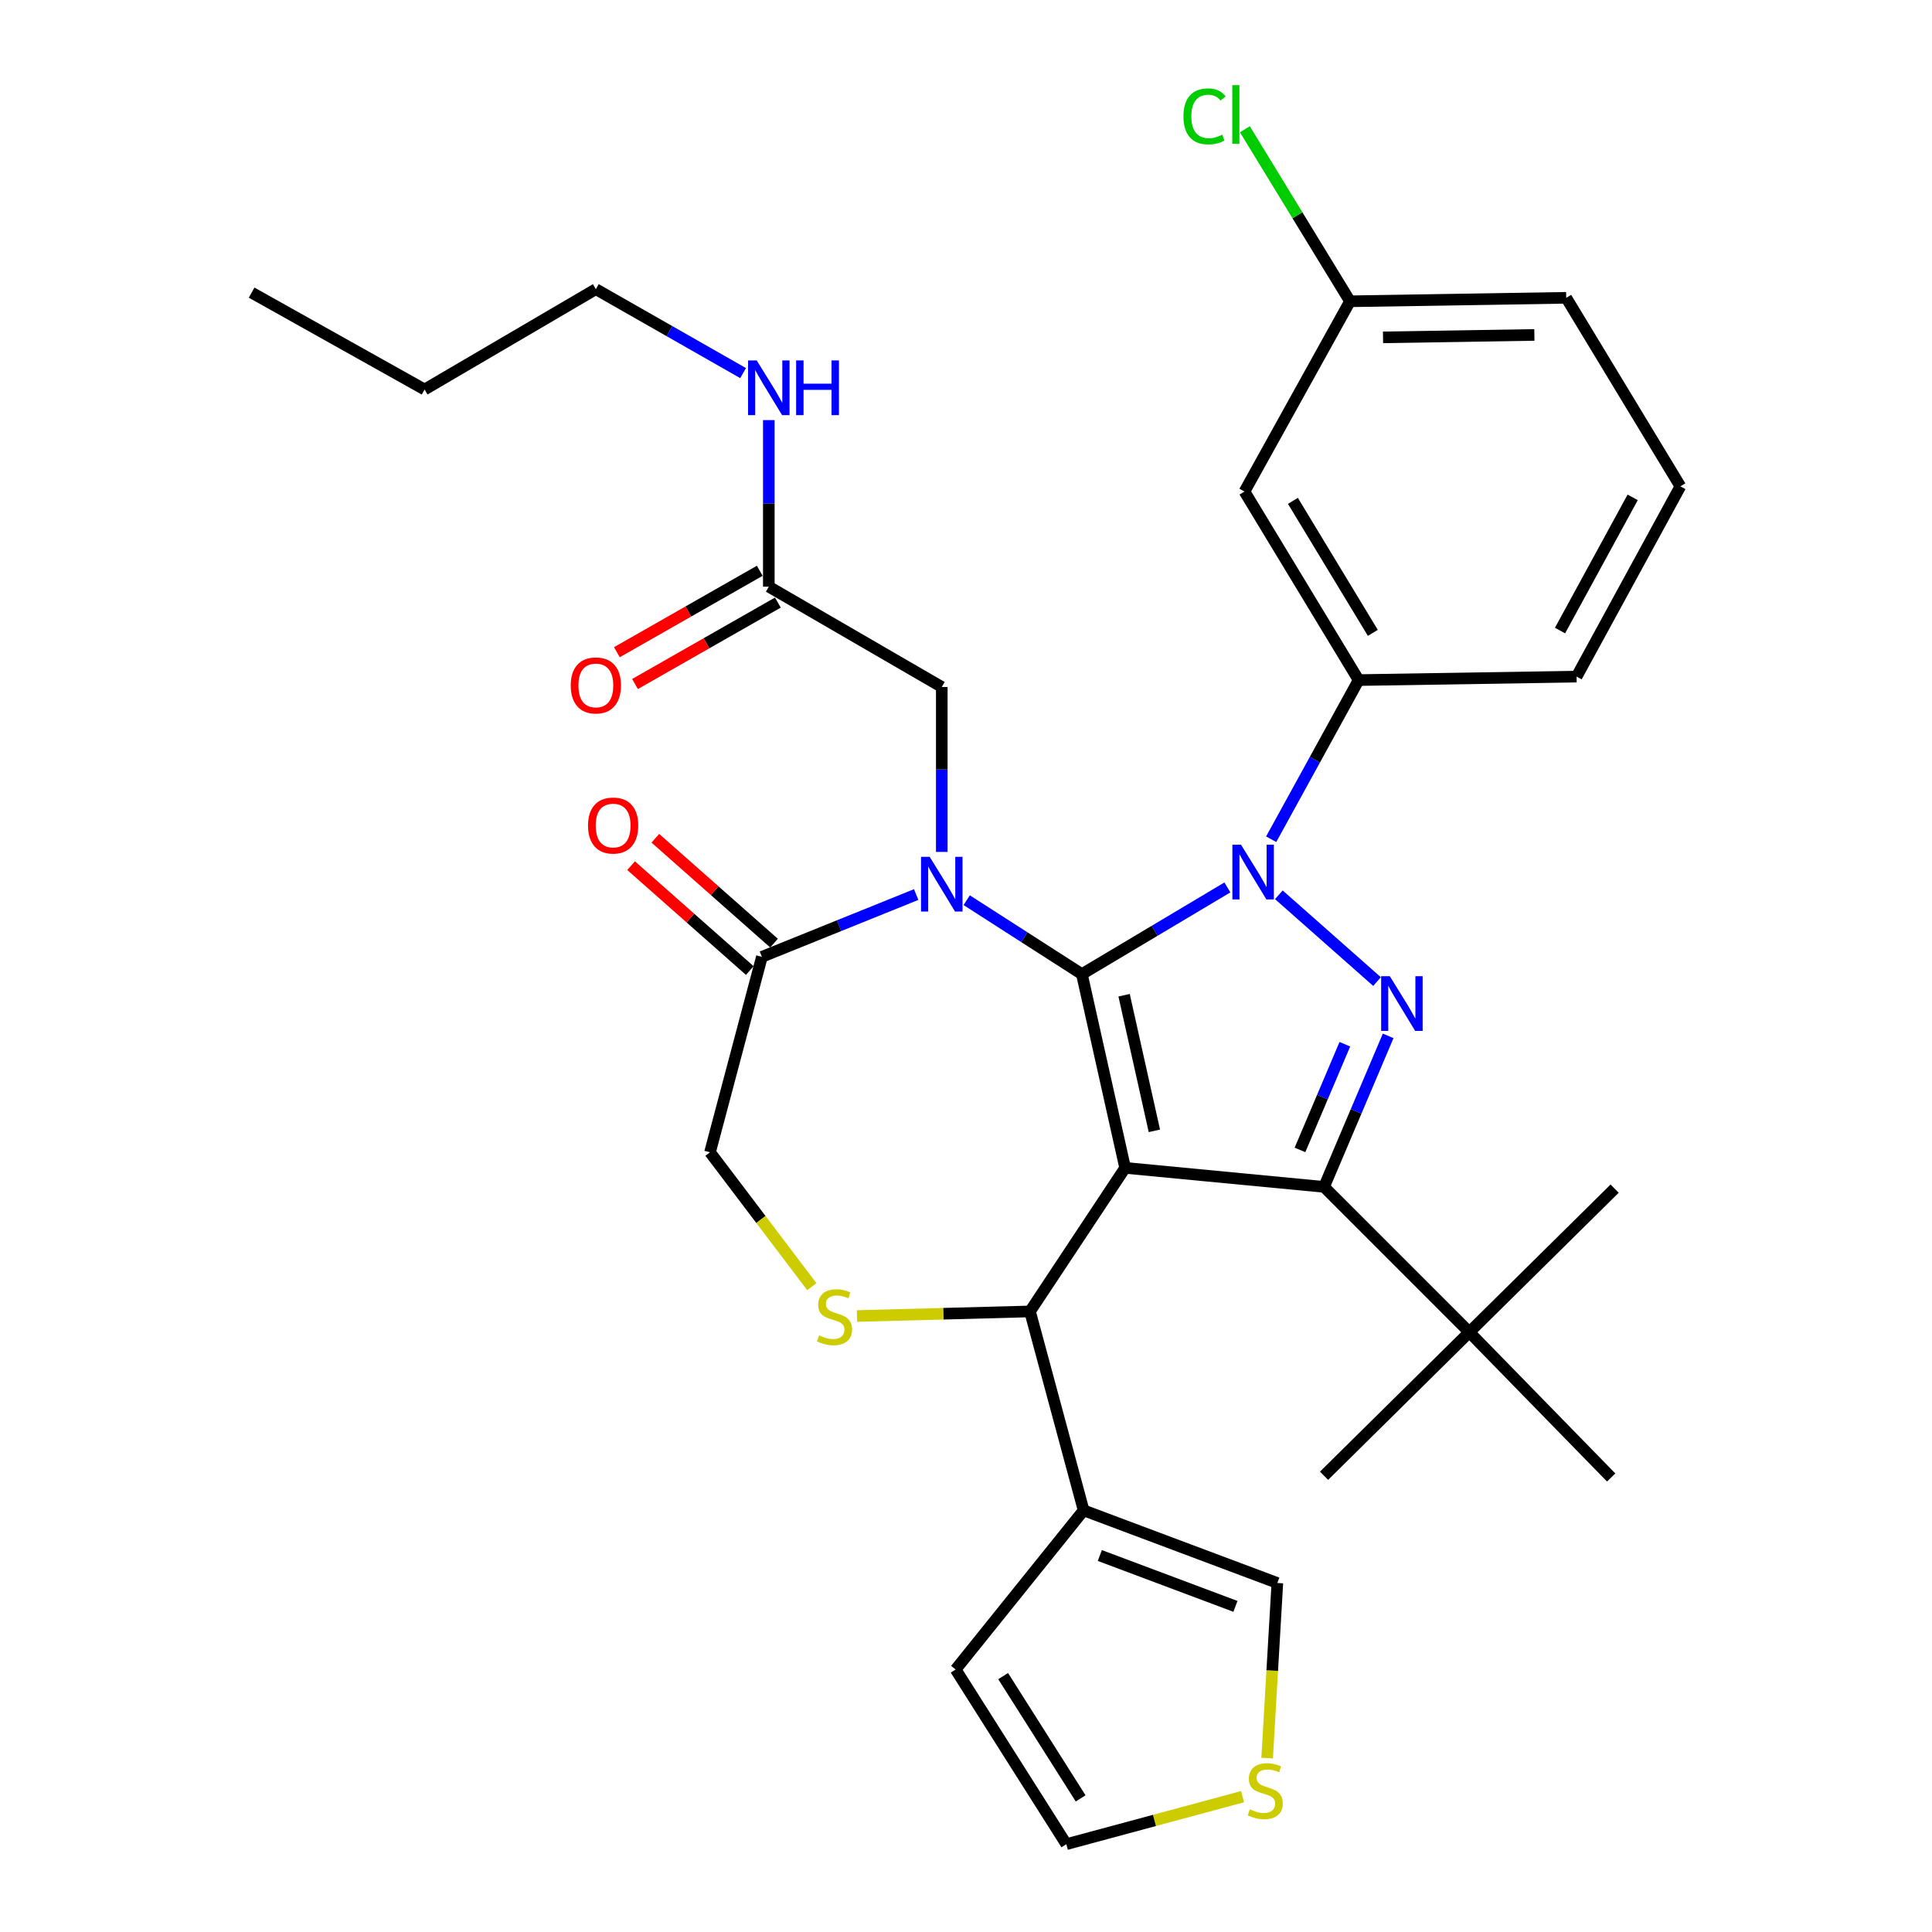 <?xml version='1.0' encoding='iso-8859-1'?>
<svg version='1.1' baseProfile='full'
              xmlns='http://www.w3.org/2000/svg'
                      xmlns:rdkit='http://www.rdkit.org/xml'
                      xmlns:xlink='http://www.w3.org/1999/xlink'
                  xml:space='preserve'
width='1000px' height='1000px' viewBox='0 0 1000 1000'>
<!-- END OF HEADER -->
<rect style='opacity:1.0;fill:#FFFFFF;stroke:none' width='1000' height='1000' x='0' y='0'> </rect>
<path class='bond-0' d='M 397.937,303.667 L 397.937,260.556' style='fill:none;fill-rule:evenodd;stroke:#000000;stroke-width:6px;stroke-linecap:butt;stroke-linejoin:miter;stroke-opacity:1' />
<path class='bond-0' d='M 397.937,260.556 L 397.937,217.444' style='fill:none;fill-rule:evenodd;stroke:#0000FF;stroke-width:6px;stroke-linecap:butt;stroke-linejoin:miter;stroke-opacity:1' />
<path class='bond-1' d='M 393.247,295.438 L 356.271,316.512' style='fill:none;fill-rule:evenodd;stroke:#000000;stroke-width:6px;stroke-linecap:butt;stroke-linejoin:miter;stroke-opacity:1' />
<path class='bond-1' d='M 356.271,316.512 L 319.295,337.586' style='fill:none;fill-rule:evenodd;stroke:#FF0000;stroke-width:6px;stroke-linecap:butt;stroke-linejoin:miter;stroke-opacity:1' />
<path class='bond-1' d='M 402.628,311.897 L 365.652,332.972' style='fill:none;fill-rule:evenodd;stroke:#000000;stroke-width:6px;stroke-linecap:butt;stroke-linejoin:miter;stroke-opacity:1' />
<path class='bond-1' d='M 365.652,332.972 L 328.677,354.046' style='fill:none;fill-rule:evenodd;stroke:#FF0000;stroke-width:6px;stroke-linecap:butt;stroke-linejoin:miter;stroke-opacity:1' />
<path class='bond-2' d='M 397.937,303.667 L 487.464,355.588' style='fill:none;fill-rule:evenodd;stroke:#000000;stroke-width:6px;stroke-linecap:butt;stroke-linejoin:miter;stroke-opacity:1' />
<path class='bond-3' d='M 308.41,149.673 L 219.767,201.605' style='fill:none;fill-rule:evenodd;stroke:#000000;stroke-width:6px;stroke-linecap:butt;stroke-linejoin:miter;stroke-opacity:1' />
<path class='bond-4' d='M 308.41,149.673 L 346.515,171.396' style='fill:none;fill-rule:evenodd;stroke:#000000;stroke-width:6px;stroke-linecap:butt;stroke-linejoin:miter;stroke-opacity:1' />
<path class='bond-4' d='M 346.515,171.396 L 384.621,193.119' style='fill:none;fill-rule:evenodd;stroke:#0000FF;stroke-width:6px;stroke-linecap:butt;stroke-linejoin:miter;stroke-opacity:1' />
<path class='bond-5' d='M 219.767,201.605 L 130.239,151.463' style='fill:none;fill-rule:evenodd;stroke:#000000;stroke-width:6px;stroke-linecap:butt;stroke-linejoin:miter;stroke-opacity:1' />
<path class='bond-6' d='M 657.956,434.394 L 680.593,393.202' style='fill:none;fill-rule:evenodd;stroke:#0000FF;stroke-width:6px;stroke-linecap:butt;stroke-linejoin:miter;stroke-opacity:1' />
<path class='bond-6' d='M 680.593,393.202 L 703.231,352.01' style='fill:none;fill-rule:evenodd;stroke:#000000;stroke-width:6px;stroke-linecap:butt;stroke-linejoin:miter;stroke-opacity:1' />
<path class='bond-7' d='M 635.296,459.327 L 597.64,481.771' style='fill:none;fill-rule:evenodd;stroke:#0000FF;stroke-width:6px;stroke-linecap:butt;stroke-linejoin:miter;stroke-opacity:1' />
<path class='bond-7' d='M 597.64,481.771 L 559.983,504.215' style='fill:none;fill-rule:evenodd;stroke:#000000;stroke-width:6px;stroke-linecap:butt;stroke-linejoin:miter;stroke-opacity:1' />
<path class='bond-8' d='M 661.925,463.149 L 712.753,508.065' style='fill:none;fill-rule:evenodd;stroke:#0000FF;stroke-width:6px;stroke-linecap:butt;stroke-linejoin:miter;stroke-opacity:1' />
<path class='bond-9' d='M 685.328,614.329 L 760.53,689.542' style='fill:none;fill-rule:evenodd;stroke:#000000;stroke-width:6px;stroke-linecap:butt;stroke-linejoin:miter;stroke-opacity:1' />
<path class='bond-10' d='M 685.328,614.329 L 582.37,604.488' style='fill:none;fill-rule:evenodd;stroke:#000000;stroke-width:6px;stroke-linecap:butt;stroke-linejoin:miter;stroke-opacity:1' />
<path class='bond-11' d='M 685.328,614.329 L 701.92,575.25' style='fill:none;fill-rule:evenodd;stroke:#000000;stroke-width:6px;stroke-linecap:butt;stroke-linejoin:miter;stroke-opacity:1' />
<path class='bond-11' d='M 701.92,575.25 L 718.512,536.171' style='fill:none;fill-rule:evenodd;stroke:#0000FF;stroke-width:6px;stroke-linecap:butt;stroke-linejoin:miter;stroke-opacity:1' />
<path class='bond-11' d='M 672.867,595.201 L 684.481,567.846' style='fill:none;fill-rule:evenodd;stroke:#000000;stroke-width:6px;stroke-linecap:butt;stroke-linejoin:miter;stroke-opacity:1' />
<path class='bond-11' d='M 684.481,567.846 L 696.095,540.491' style='fill:none;fill-rule:evenodd;stroke:#0000FF;stroke-width:6px;stroke-linecap:butt;stroke-linejoin:miter;stroke-opacity:1' />
<path class='bond-12' d='M 582.37,604.488 L 559.983,504.215' style='fill:none;fill-rule:evenodd;stroke:#000000;stroke-width:6px;stroke-linecap:butt;stroke-linejoin:miter;stroke-opacity:1' />
<path class='bond-12' d='M 597.502,585.319 L 581.831,515.127' style='fill:none;fill-rule:evenodd;stroke:#000000;stroke-width:6px;stroke-linecap:butt;stroke-linejoin:miter;stroke-opacity:1' />
<path class='bond-13' d='M 582.37,604.488 L 533.123,678.796' style='fill:none;fill-rule:evenodd;stroke:#000000;stroke-width:6px;stroke-linecap:butt;stroke-linejoin:miter;stroke-opacity:1' />
<path class='bond-14' d='M 559.983,504.215 L 530.171,485.077' style='fill:none;fill-rule:evenodd;stroke:#000000;stroke-width:6px;stroke-linecap:butt;stroke-linejoin:miter;stroke-opacity:1' />
<path class='bond-14' d='M 530.171,485.077 L 500.359,465.939' style='fill:none;fill-rule:evenodd;stroke:#0000FF;stroke-width:6px;stroke-linecap:butt;stroke-linejoin:miter;stroke-opacity:1' />
<path class='bond-15' d='M 474.214,463.012 L 434.286,479.135' style='fill:none;fill-rule:evenodd;stroke:#0000FF;stroke-width:6px;stroke-linecap:butt;stroke-linejoin:miter;stroke-opacity:1' />
<path class='bond-15' d='M 434.286,479.135 L 394.359,495.258' style='fill:none;fill-rule:evenodd;stroke:#000000;stroke-width:6px;stroke-linecap:butt;stroke-linejoin:miter;stroke-opacity:1' />
<path class='bond-16' d='M 487.464,440.95 L 487.464,398.269' style='fill:none;fill-rule:evenodd;stroke:#0000FF;stroke-width:6px;stroke-linecap:butt;stroke-linejoin:miter;stroke-opacity:1' />
<path class='bond-16' d='M 487.464,398.269 L 487.464,355.588' style='fill:none;fill-rule:evenodd;stroke:#000000;stroke-width:6px;stroke-linecap:butt;stroke-linejoin:miter;stroke-opacity:1' />
<path class='bond-17' d='M 394.359,495.258 L 367.498,596.426' style='fill:none;fill-rule:evenodd;stroke:#000000;stroke-width:6px;stroke-linecap:butt;stroke-linejoin:miter;stroke-opacity:1' />
<path class='bond-18' d='M 400.631,488.159 L 369.915,461.016' style='fill:none;fill-rule:evenodd;stroke:#000000;stroke-width:6px;stroke-linecap:butt;stroke-linejoin:miter;stroke-opacity:1' />
<path class='bond-18' d='M 369.915,461.016 L 339.198,433.872' style='fill:none;fill-rule:evenodd;stroke:#FF0000;stroke-width:6px;stroke-linecap:butt;stroke-linejoin:miter;stroke-opacity:1' />
<path class='bond-18' d='M 388.086,502.356 L 357.369,475.212' style='fill:none;fill-rule:evenodd;stroke:#000000;stroke-width:6px;stroke-linecap:butt;stroke-linejoin:miter;stroke-opacity:1' />
<path class='bond-18' d='M 357.369,475.212 L 326.653,448.068' style='fill:none;fill-rule:evenodd;stroke:#FF0000;stroke-width:6px;stroke-linecap:butt;stroke-linejoin:miter;stroke-opacity:1' />
<path class='bond-19' d='M 367.498,596.426 L 393.852,631.202' style='fill:none;fill-rule:evenodd;stroke:#000000;stroke-width:6px;stroke-linecap:butt;stroke-linejoin:miter;stroke-opacity:1' />
<path class='bond-19' d='M 393.852,631.202 L 420.207,665.978' style='fill:none;fill-rule:evenodd;stroke:#CCCC00;stroke-width:6px;stroke-linecap:butt;stroke-linejoin:miter;stroke-opacity:1' />
<path class='bond-20' d='M 443.565,681.172 L 488.344,679.984' style='fill:none;fill-rule:evenodd;stroke:#CCCC00;stroke-width:6px;stroke-linecap:butt;stroke-linejoin:miter;stroke-opacity:1' />
<path class='bond-20' d='M 488.344,679.984 L 533.123,678.796' style='fill:none;fill-rule:evenodd;stroke:#000000;stroke-width:6px;stroke-linecap:butt;stroke-linejoin:miter;stroke-opacity:1' />
<path class='bond-21' d='M 533.123,678.796 L 560.878,781.753' style='fill:none;fill-rule:evenodd;stroke:#000000;stroke-width:6px;stroke-linecap:butt;stroke-linejoin:miter;stroke-opacity:1' />
<path class='bond-22' d='M 560.878,781.753 L 661.151,819.36' style='fill:none;fill-rule:evenodd;stroke:#000000;stroke-width:6px;stroke-linecap:butt;stroke-linejoin:miter;stroke-opacity:1' />
<path class='bond-22' d='M 569.266,805.133 L 639.457,831.458' style='fill:none;fill-rule:evenodd;stroke:#000000;stroke-width:6px;stroke-linecap:butt;stroke-linejoin:miter;stroke-opacity:1' />
<path class='bond-23' d='M 560.878,781.753 L 494.632,864.124' style='fill:none;fill-rule:evenodd;stroke:#000000;stroke-width:6px;stroke-linecap:butt;stroke-linejoin:miter;stroke-opacity:1' />
<path class='bond-24' d='M 655.869,909.98 L 658.51,864.67' style='fill:none;fill-rule:evenodd;stroke:#CCCC00;stroke-width:6px;stroke-linecap:butt;stroke-linejoin:miter;stroke-opacity:1' />
<path class='bond-24' d='M 658.51,864.67 L 661.151,819.36' style='fill:none;fill-rule:evenodd;stroke:#000000;stroke-width:6px;stroke-linecap:butt;stroke-linejoin:miter;stroke-opacity:1' />
<path class='bond-25' d='M 643.143,929.957 L 597.537,942.251' style='fill:none;fill-rule:evenodd;stroke:#CCCC00;stroke-width:6px;stroke-linecap:butt;stroke-linejoin:miter;stroke-opacity:1' />
<path class='bond-25' d='M 597.537,942.251 L 551.931,954.545' style='fill:none;fill-rule:evenodd;stroke:#000000;stroke-width:6px;stroke-linecap:butt;stroke-linejoin:miter;stroke-opacity:1' />
<path class='bond-26' d='M 644.143,254.42 L 703.231,352.01' style='fill:none;fill-rule:evenodd;stroke:#000000;stroke-width:6px;stroke-linecap:butt;stroke-linejoin:miter;stroke-opacity:1' />
<path class='bond-26' d='M 669.212,259.246 L 710.574,327.559' style='fill:none;fill-rule:evenodd;stroke:#000000;stroke-width:6px;stroke-linecap:butt;stroke-linejoin:miter;stroke-opacity:1' />
<path class='bond-27' d='M 644.143,254.42 L 698.758,155.946' style='fill:none;fill-rule:evenodd;stroke:#000000;stroke-width:6px;stroke-linecap:butt;stroke-linejoin:miter;stroke-opacity:1' />
<path class='bond-28' d='M 703.231,352.01 L 816.04,350.22' style='fill:none;fill-rule:evenodd;stroke:#000000;stroke-width:6px;stroke-linecap:butt;stroke-linejoin:miter;stroke-opacity:1' />
<path class='bond-29' d='M 760.53,689.542 L 835.733,615.234' style='fill:none;fill-rule:evenodd;stroke:#000000;stroke-width:6px;stroke-linecap:butt;stroke-linejoin:miter;stroke-opacity:1' />
<path class='bond-30' d='M 760.53,689.542 L 685.328,763.85' style='fill:none;fill-rule:evenodd;stroke:#000000;stroke-width:6px;stroke-linecap:butt;stroke-linejoin:miter;stroke-opacity:1' />
<path class='bond-31' d='M 760.53,689.542 L 833.943,764.745' style='fill:none;fill-rule:evenodd;stroke:#000000;stroke-width:6px;stroke-linecap:butt;stroke-linejoin:miter;stroke-opacity:1' />
<path class='bond-32' d='M 698.758,155.946 L 671.55,111.422' style='fill:none;fill-rule:evenodd;stroke:#000000;stroke-width:6px;stroke-linecap:butt;stroke-linejoin:miter;stroke-opacity:1' />
<path class='bond-32' d='M 671.55,111.422 L 644.342,66.898' style='fill:none;fill-rule:evenodd;stroke:#00CC00;stroke-width:6px;stroke-linecap:butt;stroke-linejoin:miter;stroke-opacity:1' />
<path class='bond-33' d='M 698.758,155.946 L 810.672,154.147' style='fill:none;fill-rule:evenodd;stroke:#000000;stroke-width:6px;stroke-linecap:butt;stroke-linejoin:miter;stroke-opacity:1' />
<path class='bond-33' d='M 715.85,174.619 L 794.19,173.359' style='fill:none;fill-rule:evenodd;stroke:#000000;stroke-width:6px;stroke-linecap:butt;stroke-linejoin:miter;stroke-opacity:1' />
<path class='bond-34' d='M 869.761,251.736 L 810.672,154.147' style='fill:none;fill-rule:evenodd;stroke:#000000;stroke-width:6px;stroke-linecap:butt;stroke-linejoin:miter;stroke-opacity:1' />
<path class='bond-35' d='M 869.761,251.736 L 816.04,350.22' style='fill:none;fill-rule:evenodd;stroke:#000000;stroke-width:6px;stroke-linecap:butt;stroke-linejoin:miter;stroke-opacity:1' />
<path class='bond-35' d='M 845.071,257.437 L 807.466,326.375' style='fill:none;fill-rule:evenodd;stroke:#000000;stroke-width:6px;stroke-linecap:butt;stroke-linejoin:miter;stroke-opacity:1' />
<path class='bond-36' d='M 494.632,864.124 L 551.931,954.545' style='fill:none;fill-rule:evenodd;stroke:#000000;stroke-width:6px;stroke-linecap:butt;stroke-linejoin:miter;stroke-opacity:1' />
<path class='bond-36' d='M 519.23,867.546 L 559.339,930.841' style='fill:none;fill-rule:evenodd;stroke:#000000;stroke-width:6px;stroke-linecap:butt;stroke-linejoin:miter;stroke-opacity:1' />
<path  class='atom-2' d='M 391.677 186.55
L 400.957 201.55
Q 401.877 203.03, 403.357 205.71
Q 404.837 208.39, 404.917 208.55
L 404.917 186.55
L 408.677 186.55
L 408.677 214.87
L 404.797 214.87
L 394.837 198.47
Q 393.677 196.55, 392.437 194.35
Q 391.237 192.15, 390.877 191.47
L 390.877 214.87
L 387.197 214.87
L 387.197 186.55
L 391.677 186.55
' fill='#0000FF'/>
<path  class='atom-2' d='M 412.077 186.55
L 415.917 186.55
L 415.917 198.59
L 430.397 198.59
L 430.397 186.55
L 434.237 186.55
L 434.237 214.87
L 430.397 214.87
L 430.397 201.79
L 415.917 201.79
L 415.917 214.87
L 412.077 214.87
L 412.077 186.55
' fill='#0000FF'/>
<path  class='atom-3' d='M 295.41 354.774
Q 295.41 347.974, 298.77 344.174
Q 302.13 340.374, 308.41 340.374
Q 314.69 340.374, 318.05 344.174
Q 321.41 347.974, 321.41 354.774
Q 321.41 361.654, 318.01 365.574
Q 314.61 369.454, 308.41 369.454
Q 302.17 369.454, 298.77 365.574
Q 295.41 361.694, 295.41 354.774
M 308.41 366.254
Q 312.73 366.254, 315.05 363.374
Q 317.41 360.454, 317.41 354.774
Q 317.41 349.214, 315.05 346.414
Q 312.73 343.574, 308.41 343.574
Q 304.09 343.574, 301.73 346.374
Q 299.41 349.174, 299.41 354.774
Q 299.41 360.494, 301.73 363.374
Q 304.09 366.254, 308.41 366.254
' fill='#FF0000'/>
<path  class='atom-5' d='M 642.356 437.229
L 651.636 452.229
Q 652.556 453.709, 654.036 456.389
Q 655.516 459.069, 655.596 459.229
L 655.596 437.229
L 659.356 437.229
L 659.356 465.549
L 655.476 465.549
L 645.516 449.149
Q 644.356 447.229, 643.116 445.029
Q 641.916 442.829, 641.556 442.149
L 641.556 465.549
L 637.876 465.549
L 637.876 437.229
L 642.356 437.229
' fill='#0000FF'/>
<path  class='atom-7' d='M 719.358 505.274
L 728.638 520.274
Q 729.558 521.754, 731.038 524.434
Q 732.518 527.114, 732.598 527.274
L 732.598 505.274
L 736.358 505.274
L 736.358 533.594
L 732.478 533.594
L 722.518 517.194
Q 721.358 515.274, 720.118 513.074
Q 718.918 510.874, 718.558 510.194
L 718.558 533.594
L 714.878 533.594
L 714.878 505.274
L 719.358 505.274
' fill='#0000FF'/>
<path  class='atom-10' d='M 481.204 443.502
L 490.484 458.502
Q 491.404 459.982, 492.884 462.662
Q 494.364 465.342, 494.444 465.502
L 494.444 443.502
L 498.204 443.502
L 498.204 471.822
L 494.324 471.822
L 484.364 455.422
Q 483.204 453.502, 481.964 451.302
Q 480.764 449.102, 480.404 448.422
L 480.404 471.822
L 476.724 471.822
L 476.724 443.502
L 481.204 443.502
' fill='#0000FF'/>
<path  class='atom-13' d='M 423.955 691.2
Q 424.275 691.32, 425.595 691.88
Q 426.915 692.44, 428.355 692.8
Q 429.835 693.12, 431.275 693.12
Q 433.955 693.12, 435.515 691.84
Q 437.075 690.52, 437.075 688.24
Q 437.075 686.68, 436.275 685.72
Q 435.515 684.76, 434.315 684.24
Q 433.115 683.72, 431.115 683.12
Q 428.595 682.36, 427.075 681.64
Q 425.595 680.92, 424.515 679.4
Q 423.475 677.88, 423.475 675.32
Q 423.475 671.76, 425.875 669.56
Q 428.315 667.36, 433.115 667.36
Q 436.395 667.36, 440.115 668.92
L 439.195 672
Q 435.795 670.6, 433.235 670.6
Q 430.475 670.6, 428.955 671.76
Q 427.435 672.88, 427.475 674.84
Q 427.475 676.36, 428.235 677.28
Q 429.035 678.2, 430.155 678.72
Q 431.315 679.24, 433.235 679.84
Q 435.795 680.64, 437.315 681.44
Q 438.835 682.24, 439.915 683.88
Q 441.035 685.48, 441.035 688.24
Q 441.035 692.16, 438.395 694.28
Q 435.795 696.36, 431.435 696.36
Q 428.915 696.36, 426.995 695.8
Q 425.115 695.28, 422.875 694.36
L 423.955 691.2
' fill='#CCCC00'/>
<path  class='atom-15' d='M 304.356 427.292
Q 304.356 420.492, 307.716 416.692
Q 311.076 412.892, 317.356 412.892
Q 323.636 412.892, 326.996 416.692
Q 330.356 420.492, 330.356 427.292
Q 330.356 434.172, 326.956 438.092
Q 323.556 441.972, 317.356 441.972
Q 311.116 441.972, 307.716 438.092
Q 304.356 434.212, 304.356 427.292
M 317.356 438.772
Q 321.676 438.772, 323.996 435.892
Q 326.356 432.972, 326.356 427.292
Q 326.356 421.732, 323.996 418.932
Q 321.676 416.092, 317.356 416.092
Q 313.036 416.092, 310.676 418.892
Q 308.356 421.692, 308.356 427.292
Q 308.356 433.012, 310.676 435.892
Q 313.036 438.772, 317.356 438.772
' fill='#FF0000'/>
<path  class='atom-18' d='M 646.889 936.511
Q 647.209 936.631, 648.529 937.191
Q 649.849 937.751, 651.289 938.111
Q 652.769 938.431, 654.209 938.431
Q 656.889 938.431, 658.449 937.151
Q 660.009 935.831, 660.009 933.551
Q 660.009 931.991, 659.209 931.031
Q 658.449 930.071, 657.249 929.551
Q 656.049 929.031, 654.049 928.431
Q 651.529 927.671, 650.009 926.951
Q 648.529 926.231, 647.449 924.711
Q 646.409 923.191, 646.409 920.631
Q 646.409 917.071, 648.809 914.871
Q 651.249 912.671, 656.049 912.671
Q 659.329 912.671, 663.049 914.231
L 662.129 917.311
Q 658.729 915.911, 656.169 915.911
Q 653.409 915.911, 651.889 917.071
Q 650.369 918.191, 650.409 920.151
Q 650.409 921.671, 651.169 922.591
Q 651.969 923.511, 653.089 924.031
Q 654.249 924.551, 656.169 925.151
Q 658.729 925.951, 660.249 926.751
Q 661.769 927.551, 662.849 929.191
Q 663.969 930.791, 663.969 933.551
Q 663.969 937.471, 661.329 939.591
Q 658.729 941.671, 654.369 941.671
Q 651.849 941.671, 649.929 941.111
Q 648.049 940.591, 645.809 939.671
L 646.889 936.511
' fill='#CCCC00'/>
<path  class='atom-27' d='M 612.549 60.231
Q 612.549 53.191, 615.829 49.511
Q 619.149 45.791, 625.429 45.791
Q 631.269 45.791, 634.389 49.911
L 631.749 52.071
Q 629.469 49.071, 625.429 49.071
Q 621.149 49.071, 618.869 51.951
Q 616.629 54.791, 616.629 60.231
Q 616.629 65.831, 618.949 68.711
Q 621.309 71.591, 625.869 71.591
Q 628.989 71.591, 632.629 69.711
L 633.749 72.711
Q 632.269 73.671, 630.029 74.231
Q 627.789 74.791, 625.309 74.791
Q 619.149 74.791, 615.829 71.031
Q 612.549 67.271, 612.549 60.231
' fill='#00CC00'/>
<path  class='atom-27' d='M 637.829 44.071
L 641.509 44.071
L 641.509 74.431
L 637.829 74.431
L 637.829 44.071
' fill='#00CC00'/>
</svg>
